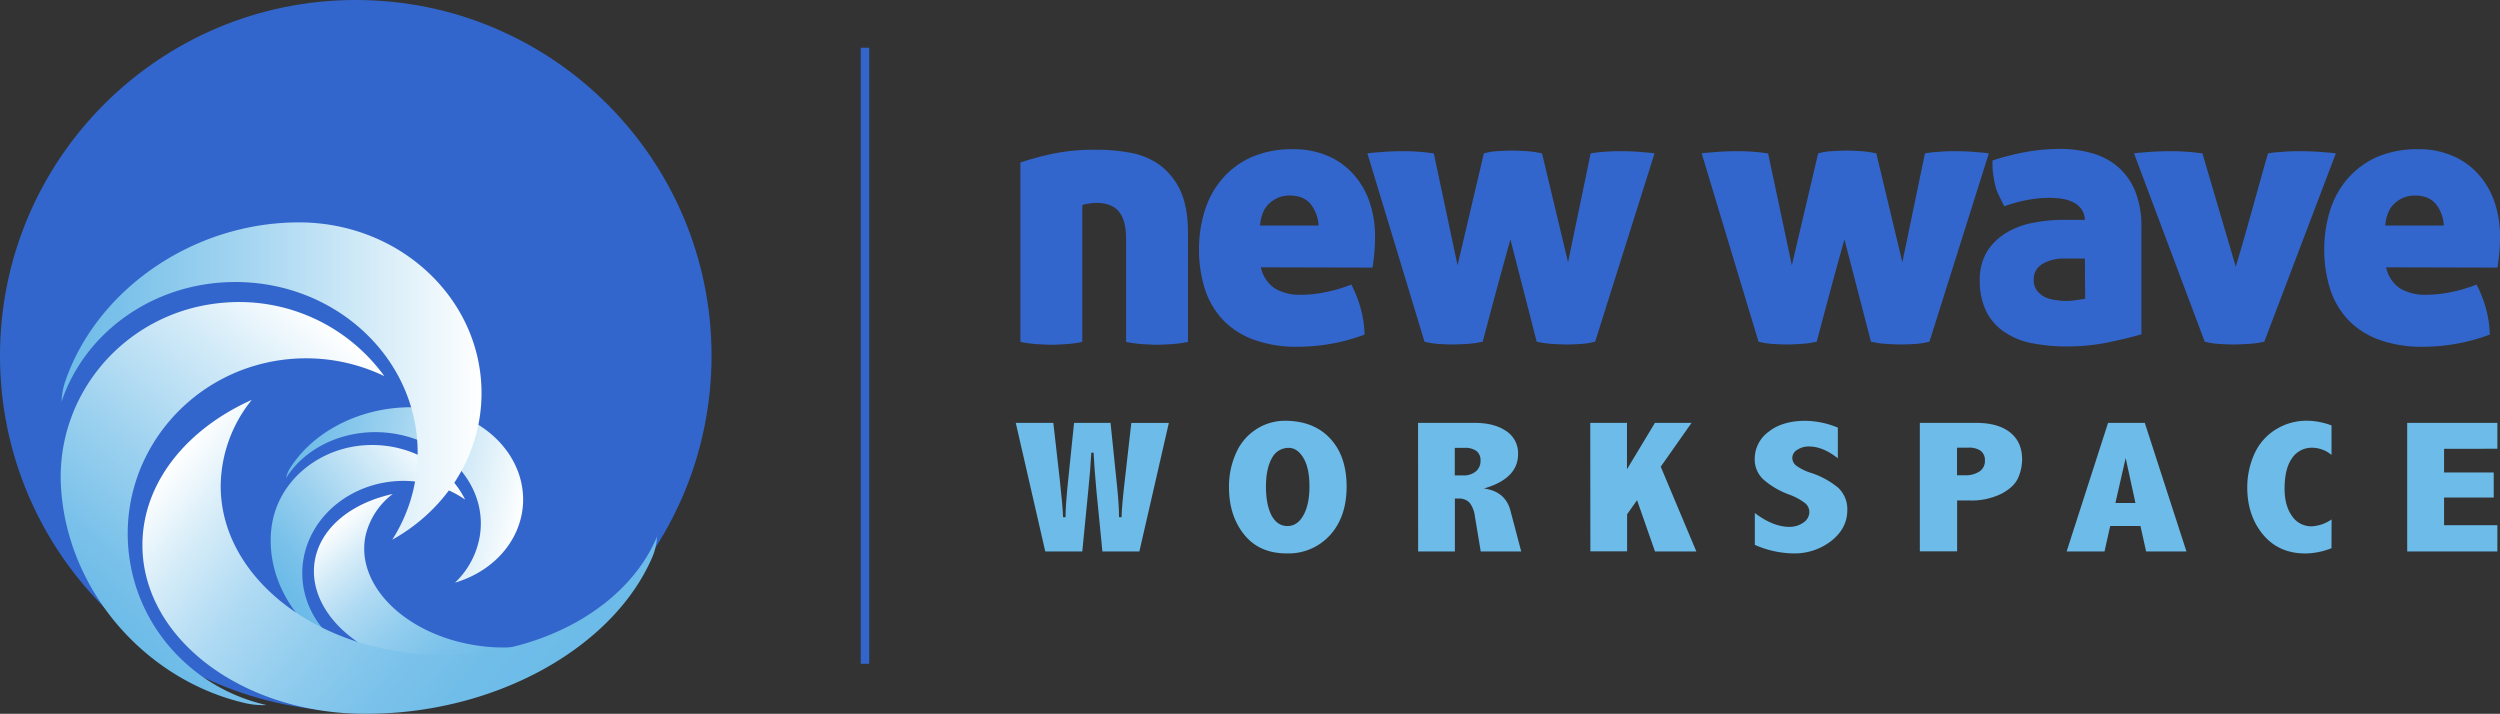 <svg id="Layer_1" data-name="Layer 1" xmlns="http://www.w3.org/2000/svg" xmlns:xlink="http://www.w3.org/1999/xlink" viewBox="0 0 884.7 252.6"><rect x="0" y="0" width="884.7" height="252.6" fill="#333333" stroke="none"/><defs><style>.cls-1{fill:#36c;}.cls-2{fill:url(#linear-gradient);}.cls-3{fill:url(#linear-gradient-2);}.cls-4{fill:url(#linear-gradient-3);}.cls-5{fill:url(#linear-gradient-4);}.cls-6{fill:url(#linear-gradient-5);}.cls-7{fill:url(#linear-gradient-6);}.cls-8{isolation:isolate;}.cls-9{fill:#6cbbe8;}</style><linearGradient id="linear-gradient" x1="173.57" y1="-283.68" x2="224.73" y2="-334.84" gradientTransform="matrix(-0.99, -0.11, 0.11, -0.99, 362.19, -95.43)" gradientUnits="userSpaceOnUse"><stop offset="0" stop-color="#fff"/><stop offset="0.25" stop-color="#d3ebf8"/><stop offset="0.6" stop-color="#9cd1ef"/><stop offset="0.86" stop-color="#79c1ea"/><stop offset="1" stop-color="#6cbbe8"/></linearGradient><linearGradient id="linear-gradient-2" x1="940.53" y1="-5.92" x2="995.23" y2="-71.11" gradientTransform="translate(303.44 -749.51) rotate(100.97)" gradientUnits="userSpaceOnUse"><stop offset="0" stop-color="#fff"/><stop offset="0.16" stop-color="#d5ecf8"/><stop offset="0.33" stop-color="#afdaf3"/><stop offset="0.51" stop-color="#92cdee"/><stop offset="0.68" stop-color="#7dc3eb"/><stop offset="0.84" stop-color="#70bde9"/><stop offset="1" stop-color="#6cbbe8"/></linearGradient><linearGradient id="linear-gradient-3" x1="297.04" y1="-179.28" x2="381.28" y2="-179.28" gradientTransform="translate(511.05 61.73) rotate(-169.03)" gradientUnits="userSpaceOnUse"><stop offset="0" stop-color="#fff"/><stop offset="0.13" stop-color="#e9f5fb"/><stop offset="0.55" stop-color="#a6d6f1"/><stop offset="0.85" stop-color="#7cc2ea"/><stop offset="1" stop-color="#6cbbe8"/></linearGradient><linearGradient id="linear-gradient-4" x1="6.75" y1="-514.43" x2="99.46" y2="-607.14" gradientTransform="translate(88.58 -393.51) rotate(175.43)" xlink:href="#linear-gradient"/><linearGradient id="linear-gradient-5" x1="1171.97" y1="-167.06" x2="1271.61" y2="-285.8" gradientTransform="translate(-92.52 -1025.24) rotate(90)" xlink:href="#linear-gradient-2"/><linearGradient id="linear-gradient-6" x1="95.11" y1="-405.99" x2="243.71" y2="-405.99" gradientTransform="translate(265.51 -271.14) rotate(180)" xlink:href="#linear-gradient-3"/></defs><rect class="cls-1" x="304.6" y="16.9" width="3" height="218"/><circle class="cls-1" cx="125.9" cy="125.9" r="125.9"/><path class="cls-2" d="M135.9,157.7c13,1.4,23.6,8.9,28.7,19.1a37.19,37.19,0,0,0-17.6-6.4c-19.7-2.1-37.5,10.8-39.8,28.7-1.8,14.5,7.1,27.9,21,33.5a21.7,21.7,0,0,1-4.2-1.1c-18.4-7.6-30.3-26.2-27.9-45C98.5,168.4,116.3,155.6,135.9,157.7Z"/><path class="cls-3" d="M111.6,197.4c2.5-11.3,13.3-19.5,27.4-22.6a25.89,25.89,0,0,0-9.6,14.6c-3.7,17,13,34.3,37.4,38.7,19.7,3.6,38.4-2.5,46.8-14a8.8,8.8,0,0,1-1.7,3.5c-11.2,15.1-37.1,23.1-62.8,18.5C124.6,231.8,107.9,214.4,111.6,197.4Z"/><path class="cls-4" d="M184.5,182.6C182,194,172.8,202.7,161,206.2a29.38,29.38,0,0,0,8.5-15c3.8-17.2-9.3-34-29.2-37.6-16.1-2.9-31.7,3.8-39.1,15.6a11.45,11.45,0,0,1,1.5-3.6c9.9-15.6,31.5-24.4,52.5-20.6C175.1,148.6,188.2,165.4,184.5,182.6Z"/><path class="cls-5" d="M79.4,107.1a63.43,63.43,0,0,1,56.6,26,64,64,0,0,0-32.8-6.1c-34.7,2.8-60.6,32.7-57.8,66.9,2.3,27.7,22.7,49.7,48.9,55.6a27.63,27.63,0,0,1-7.6-.7c-34.6-8-62.1-38.7-65-74.8C18.8,139.8,44.6,109.8,79.4,107.1Z"/><path class="cls-6" d="M50.4,192.9c0-21.9,15.5-41,38.7-51.4a49.17,49.17,0,0,0-11,30.5c0,33,35.4,59.8,79,59.8,35.4,0,65.3-17.6,75.4-41.9a21,21,0,0,1-1.6,7.1c-13.7,32.1-55.4,55.6-101.4,55.6C85.8,252.7,50.4,225.9,50.4,192.9Z"/><path class="cls-7" d="M170.4,139.1c0,22.1-12.7,41.4-31.6,51.9a57,57,0,0,0,9-30.8c0-33.4-28.9-60.4-64.5-60.4-28.9,0-53.3,17.8-61.5,42.3a24.77,24.77,0,0,1,1.3-7.2c11.2-32.4,45.2-56.2,82.7-56.2C141.6,78.7,170.4,105.8,170.4,139.1Z"/><path class="cls-1" d="M361.1,57.5a105.2,105.2,0,0,1,11-3A72.94,72.94,0,0,1,388.3,53a62.73,62.73,0,0,1,11.4,1A25.66,25.66,0,0,1,410,58.1a23.87,23.87,0,0,1,7.5,8.9c1.9,3.9,2.9,9,2.9,15.4V121a40.7,40.7,0,0,1-6.1.8c-1.8.1-3.4.2-4.8.2s-3-.1-4.9-.2-4.1-.4-6.1-.8V84.6c0-4.6-.9-7.8-2.6-9.8s-4.4-3-7.9-3a15.26,15.26,0,0,0-3,.3,6.53,6.53,0,0,0-2,.5V121a40.7,40.7,0,0,1-6.1.8c-1.8.1-3.4.2-4.8.2s-3-.1-4.9-.2-4.1-.4-6.1-.8Z"/><path class="cls-1" d="M446.2,94.6a11.88,11.88,0,0,0,5,7.5,17.19,17.19,0,0,0,9.4,2.2,40,40,0,0,0,8.4-.9,50.86,50.86,0,0,0,9.2-2.7,43.09,43.09,0,0,1,3.2,8,40,40,0,0,1,1.5,9.7,67.42,67.42,0,0,1-23.5,4.3,43.69,43.69,0,0,1-16-2.6,28.47,28.47,0,0,1-10.9-7.2,28.9,28.9,0,0,1-6.2-10.9,46.56,46.56,0,0,1-2-13.8,45.71,45.71,0,0,1,2.1-13.8,31.57,31.57,0,0,1,6.2-11.2,29.71,29.71,0,0,1,10.3-7.6,36,36,0,0,1,14.5-2.8,30.56,30.56,0,0,1,12.3,2.3,25.48,25.48,0,0,1,9.1,6.4,28.61,28.61,0,0,1,5.8,9.8,37.63,37.63,0,0,1,2,12.5q0,3.15-.3,6.3c-.2,1.9-.4,3.4-.6,4.6Zm20.4-14.8a13.12,13.12,0,0,0-2.8-7.6c-1.7-2-4.1-3-7.3-3a10.23,10.23,0,0,0-7.1,2.6c-2,1.7-3.2,4.4-3.5,8Z"/><path class="cls-1" d="M483.9,54.3c.9-.2,2.6-.3,5-.5s5-.3,7.8-.3c2.2,0,4.4.1,6.5.3,1.4.1,2.8.3,4.2.5l8.4,39.6,9.3-39.6a20.08,20.08,0,0,1,4.8-.8c1.8-.1,3.5-.2,5.2-.2s3.5.1,5.2.2a33.53,33.53,0,0,1,5.4.8l9.2,38.5,8-38.5a27.33,27.33,0,0,1,4-.5q3-.3,6.3-.3c2.8,0,5.4.1,7.6.3s3.8.3,4.7.5l-21,66.6a26.73,26.73,0,0,1-4.8.8c-1.7.1-3.5.2-5.2.2s-3.5-.1-5.2-.2a33.14,33.14,0,0,1-5.5-.8l-9.3-36.2c-1.6,5.8-3.3,11.9-5,18.2s-3.3,12.4-4.8,18a33.53,33.53,0,0,1-5.4.8c-1.8.1-3.5.2-5.2.2s-3.4-.1-5.2-.2a26.73,26.73,0,0,1-4.8-.8Z"/><path class="cls-1" d="M602.2,54.3c.9-.2,2.6-.3,5-.5s5-.3,7.8-.3c2.2,0,4.4.1,6.5.3,1.4.1,2.8.3,4.2.5l8.4,39.6,9.3-39.6a20.08,20.08,0,0,1,4.8-.8c1.8-.1,3.5-.2,5.2-.2s3.5.1,5.2.2a33.53,33.53,0,0,1,5.4.8l9.2,38.5,8-38.5a27.33,27.33,0,0,1,4-.5q3-.3,6.3-.3c2.8,0,5.4.1,7.6.3s3.8.3,4.7.5l-21,66.6a26.73,26.73,0,0,1-4.8.8c-1.7.1-3.5.2-5.2.2s-3.5-.1-5.2-.2a33.14,33.14,0,0,1-5.5-.8l-9.4-36.2c-1.6,5.8-3.3,11.9-5,18.2s-3.3,12.4-4.8,18a33.53,33.53,0,0,1-5.4.8c-1.8.1-3.5.2-5.2.2s-3.4-.1-5.2-.2a26.73,26.73,0,0,1-4.8-.8Z"/><path class="cls-1" d="M737.8,77.8a7,7,0,0,0-1.3-3.9,7.8,7.8,0,0,0-3-2.4,14.19,14.19,0,0,0-4-1.2A34,34,0,0,0,725,70a42.85,42.85,0,0,0-7.2.7,48.42,48.42,0,0,0-8.5,2.3c-.8-1.5-1.4-2.8-2-4a16.27,16.27,0,0,1-1.3-3.7c-.3-1.3-.5-2.6-.7-3.9s-.2-2.9-.2-4.6a88.58,88.58,0,0,1,12.3-3.1,69.4,69.4,0,0,1,11.1-1,41.07,41.07,0,0,1,12.1,1.6,24.26,24.26,0,0,1,9.2,5,23.23,23.23,0,0,1,5.9,8.6,33.21,33.21,0,0,1,2.1,12.5v37.9c-3.3,1-7.2,1.9-11.9,2.9a73.49,73.49,0,0,1-14.8,1.4,63.32,63.32,0,0,1-12.3-1.2,26.16,26.16,0,0,1-9.6-4,19.05,19.05,0,0,1-6.3-7.2,24.3,24.3,0,0,1-2.3-10.9,19.39,19.39,0,0,1,2.7-10.5,21,21,0,0,1,7-6.6,28.68,28.68,0,0,1,9.4-3.4,56.69,56.69,0,0,1,10.1-1Zm0,13.7h-7.4a14.33,14.33,0,0,0-7.6,1.9,6.09,6.09,0,0,0-3.1,5.4,6.18,6.18,0,0,0,1.2,4.1,8,8,0,0,0,2.9,2.3,12.56,12.56,0,0,0,3.8,1,23.08,23.08,0,0,0,3.7.3,20.41,20.41,0,0,0,3.4-.3,30.62,30.62,0,0,0,3.2-.5Z"/><path class="cls-1" d="M755.2,54.3c.9-.2,2.6-.3,5.1-.5s5.1-.3,8-.3c2.2,0,4.5.1,6.7.3,1.5.1,2.9.3,4.4.5l11.8,40.1c2-6.7,3.9-13.4,5.8-20.2s3.7-13.4,5.6-19.9a29.75,29.75,0,0,1,4.3-.5q3.3-.3,6.6-.3c2.8,0,5.5.1,8,.3s4.2.3,5.1.5l-25.3,66.6a33.14,33.14,0,0,1-5.5.8c-1.9.1-3.6.2-5.4.2s-3.5-.1-5.3-.2a26.38,26.38,0,0,1-4.9-.8Z"/><path class="cls-1" d="M844.4,94.6a11.88,11.88,0,0,0,5,7.5,17.19,17.19,0,0,0,9.4,2.2,40,40,0,0,0,8.4-.9,50.86,50.86,0,0,0,9.2-2.7,43.09,43.09,0,0,1,3.2,8,40,40,0,0,1,1.5,9.7,67.42,67.42,0,0,1-23.5,4.3,43.69,43.69,0,0,1-16-2.6,28.47,28.47,0,0,1-10.9-7.2,28.9,28.9,0,0,1-6.2-10.9,46.56,46.56,0,0,1-2-13.8,45.71,45.71,0,0,1,2.1-13.8,31.57,31.57,0,0,1,6.2-11.2,29.71,29.71,0,0,1,10.3-7.6,36,36,0,0,1,14.5-2.8,29.77,29.77,0,0,1,12.2,2.3,25.48,25.48,0,0,1,9.1,6.4,28.61,28.61,0,0,1,5.8,9.8,37.63,37.63,0,0,1,2,12.5q0,3.15-.3,6.3c-.2,1.9-.4,3.4-.6,4.6Zm20.4-14.8a13.12,13.12,0,0,0-2.8-7.6c-1.7-2-4.1-3-7.3-3a10.23,10.23,0,0,0-7.1,2.6c-2,1.7-3.2,4.4-3.5,8Z"/><g class="cls-8"><path class="cls-9" d="M393,149.65l2.37,23q.64,6.44.64,10.38h.89q.07-3.86,1.12-12.82l2.33-20.55h13.28l-10.43,45.5H390.12L388,173.66Q387.2,165,387,160.18h-.81q-.28,5.74-1.08,13.48L383,195.15H369.9l-10.44-45.5h13.29l2.33,20.55q1,9.11,1.12,12.82h.88c0-2.63.22-6.09.64-10.38l2.37-23Z"/><path class="cls-9" d="M454.68,148.9q10.15,0,16,6.23t5.86,17q0,10.83-5.9,17.27a19.79,19.79,0,0,1-15.29,6.44q-9.75,0-15.09-6.69t-5.34-16.67a28.6,28.6,0,0,1,2.61-12.41,19,19,0,0,1,7.31-8.35A18.65,18.65,0,0,1,454.68,148.9Zm1.4,9.59a6.59,6.59,0,0,0-6,3.68Q448,165.86,448,172.25t2,10.2c1.36,2.47,3.22,3.7,5.6,3.7s4.24-1.27,5.66-3.82,2.13-5.93,2.13-10.17q0-6.6-2.15-10.13T456.08,158.49Z"/><path class="cls-9" d="M501.82,149.65h20.1q6.83,0,11.06,2.87a9.27,9.27,0,0,1,4.23,8.15,10.08,10.08,0,0,1-3,7.39q-3,3.06-9.09,4.81,7.59,1,9.4,7.83l3.81,14.45H524l-2.09-12.59a9.52,9.52,0,0,0-1.86-4.66,5.07,5.07,0,0,0-4-1.47h-1.2v18.72h-13Zm13,8.84v9.75h2.85a6.7,6.7,0,0,0,4.66-1.47,4.82,4.82,0,0,0,1.6-3.72,4.16,4.16,0,0,0-1.4-3.42,6.69,6.69,0,0,0-4.26-1.14Z"/><path class="cls-9" d="M562.76,149.65h13v16.4l9.88-16.4H598.6l-10.9,15.5,12.6,30H585.67L579.32,177l-3.52,5v13.11h-13Z"/><path class="cls-9" d="M621,181.55q6.46,4.89,12.2,4.89a8.24,8.24,0,0,0,5-1.53,4.51,4.51,0,0,0,2.09-3.72,4.17,4.17,0,0,0-1.49-3.13A21.11,21.11,0,0,0,633.1,175a28.86,28.86,0,0,1-9-5.26,9.6,9.6,0,0,1-3.14-7.37,11.82,11.82,0,0,1,4.9-9.56c3.26-2.6,7.59-3.89,13-3.89a30.72,30.72,0,0,1,11.52,2.41v10.86Q645.06,158,640.2,158a7.33,7.33,0,0,0-4.18,1.18,3.37,3.37,0,0,0-1.76,2.83,3.52,3.52,0,0,0,1.44,2.81,18.66,18.66,0,0,0,5.22,2.54,29.33,29.33,0,0,1,9.55,5.22,10.3,10.3,0,0,1,3.25,8q0,6.33-5.6,10.79a21.19,21.19,0,0,1-13.66,4.47A34.75,34.75,0,0,1,621,192.81Z"/><path class="cls-9" d="M679.39,149.65h19.94q7.75,0,12,3.37t4.26,9.58a16.27,16.27,0,0,1-1.4,6.47q-1.41,3.26-5.91,5.65A24.06,24.06,0,0,1,697,177.11h-4.41v18H679.39Zm13.16,8.77v9.76h2.88a8.66,8.66,0,0,0,5.1-1.36,4.4,4.4,0,0,0,1.89-3.8,4.14,4.14,0,0,0-1.45-3.46,7.07,7.07,0,0,0-4.38-1.14Z"/><path class="cls-9" d="M746,149.65h13l14.74,45.5H759.47l-2-9H746.75l-2,9H731.34Zm6.23,12.43L748.6,178h7.09Z"/><path class="cls-9" d="M825.07,194a25.81,25.81,0,0,1-9.23,1.86q-9.44,0-15-6.69t-5.58-16.63a28.84,28.84,0,0,1,2.39-11.62,19.62,19.62,0,0,1,7.41-8.76,20.53,20.53,0,0,1,11.47-3.27,25.07,25.07,0,0,1,8.55,1.66V161a10.68,10.68,0,0,0-6.82-2.55,8.31,8.31,0,0,0-7.16,3.72q-2.64,3.72-2.63,10.77,0,6,2.63,9.67a8.19,8.19,0,0,0,7,3.64,13.42,13.42,0,0,0,7-2.45Z"/><path class="cls-9" d="M851.86,149.65h31.91v9.16H864.91v8.39h17.57v8.87H864.91v9.79h18.86v9.29H851.86Z"/></g></svg>